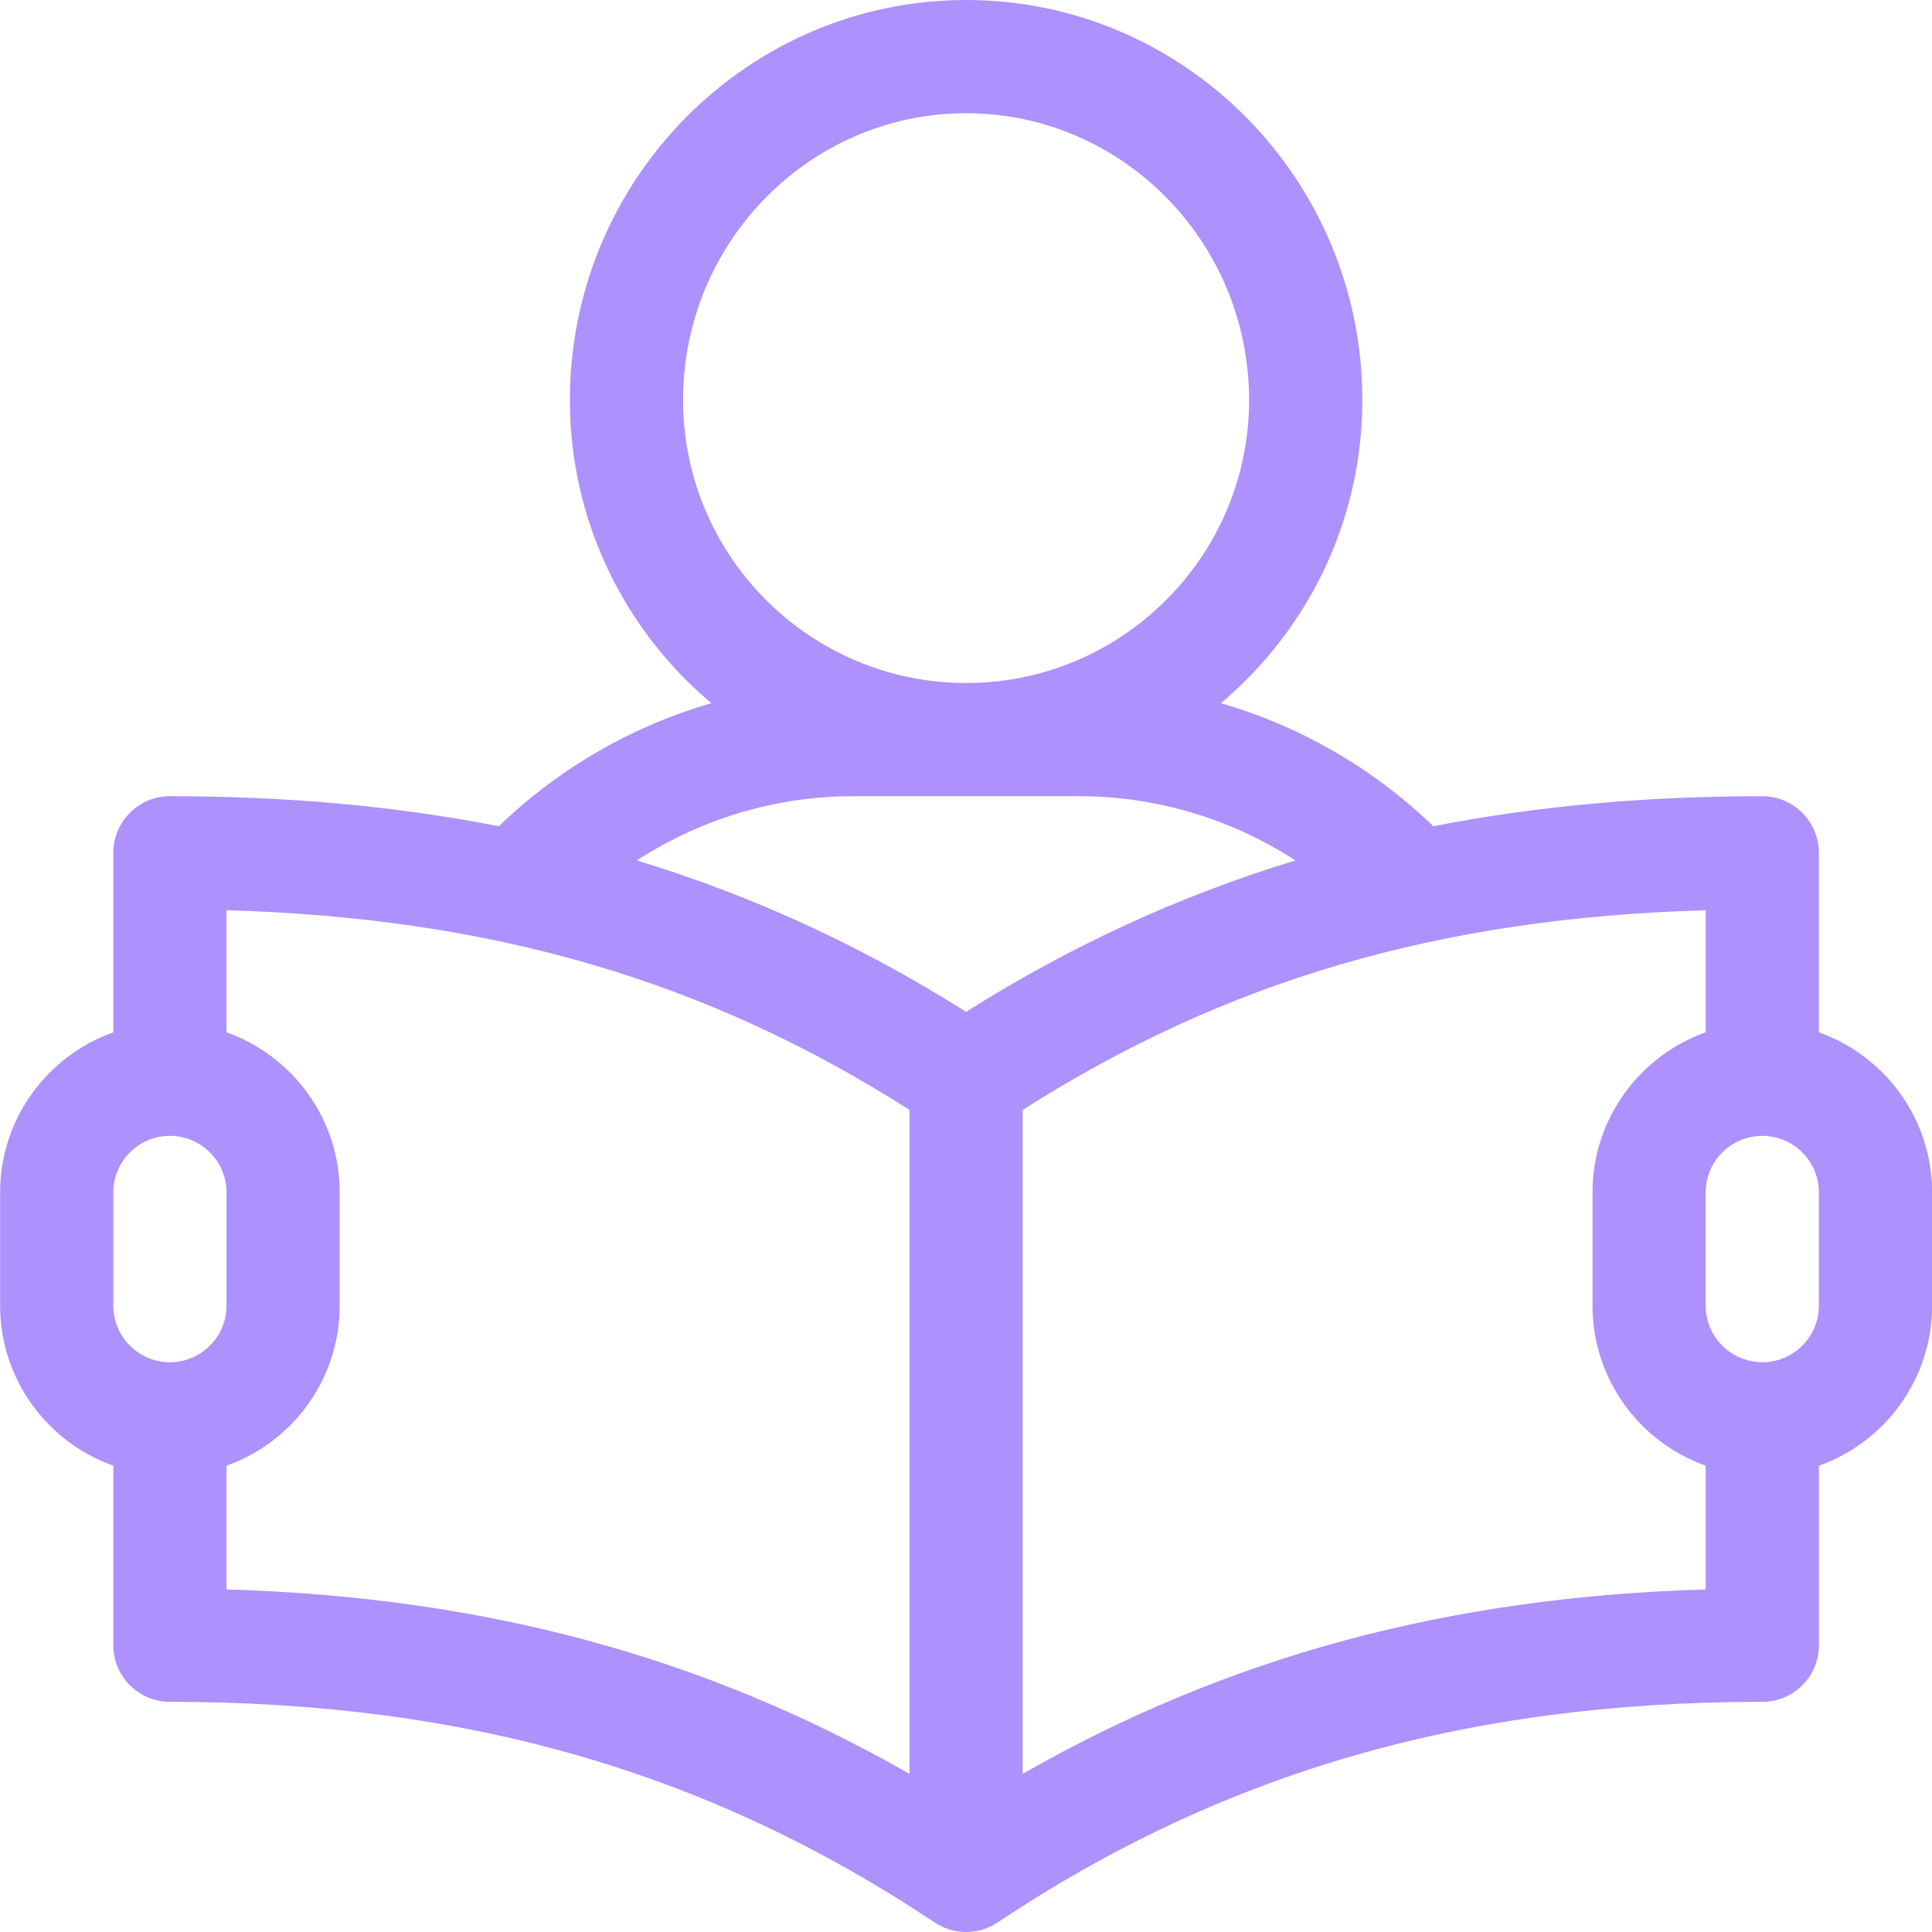 <svg width="36" height="36" viewBox="0 0 36 36" fill="none" xmlns="http://www.w3.org/2000/svg">
<g clip-path="url(#clip0_12747_18206)">
<path d="M33.892 19.236V15.891C33.892 15.309 33.42 14.836 32.838 14.836C30.659 14.836 28.628 15.02 26.708 15.396C25.59 14.315 24.226 13.531 22.749 13.103C24.359 11.748 25.385 9.718 25.385 7.454C25.385 3.344 22.073 0 18.002 0C13.931 0 10.619 3.344 10.619 7.454C10.619 9.718 11.644 11.748 13.255 13.103C11.778 13.531 10.414 14.315 9.295 15.396C7.376 15.02 5.345 14.836 3.166 14.836C2.584 14.836 2.111 15.309 2.111 15.891V19.236C0.884 19.672 0.002 20.844 0.002 22.219V24.328C0.002 25.703 0.884 26.876 2.111 27.311V30.657C2.111 31.239 2.584 31.711 3.166 31.711C8.681 31.711 13.209 33.018 17.417 35.823C17.77 36.058 18.234 36.059 18.587 35.823C22.795 33.018 27.323 31.711 32.838 31.711C33.42 31.711 33.893 31.239 33.893 30.657V27.311C35.12 26.876 36.002 25.703 36.002 24.328V22.219C36.002 20.844 35.12 19.672 33.892 19.236ZM12.728 7.454C12.728 4.507 15.094 2.11 18.002 2.11C20.91 2.11 23.275 4.507 23.275 7.454C23.275 10.361 20.91 12.727 18.002 12.727C15.094 12.727 12.728 10.361 12.728 7.454ZM3.166 25.383C2.584 25.383 2.111 24.91 2.111 24.329V22.219C2.111 21.638 2.584 21.165 3.166 21.165C3.747 21.165 4.221 21.638 4.221 22.219V24.329C4.221 24.91 3.747 25.383 3.166 25.383ZM16.947 33.053C13.118 30.864 9.01 29.757 4.221 29.617V27.311C5.448 26.876 6.33 25.703 6.33 24.329V22.219C6.33 20.844 5.448 19.672 4.221 19.236V16.961C9.176 17.103 13.16 18.27 16.947 20.681V33.053ZM18.002 18.854C16.055 17.626 14.029 16.691 11.866 16.033C13.054 15.261 14.454 14.836 15.893 14.836H20.111C21.55 14.836 22.949 15.261 24.138 16.033C21.975 16.691 19.948 17.626 18.002 18.854ZM31.783 29.617C26.994 29.757 22.885 30.864 19.056 33.053V20.682C22.844 18.27 26.827 17.103 31.783 16.961V19.236C30.555 19.672 29.674 20.844 29.674 22.219V24.329C29.674 25.703 30.555 26.876 31.783 27.311V29.617ZM33.892 24.329C33.892 24.91 33.419 25.383 32.838 25.383C32.256 25.383 31.783 24.91 31.783 24.329V22.219C31.783 21.638 32.256 21.165 32.838 21.165C33.419 21.165 33.892 21.638 33.892 22.219V24.329Z" fill="#AD91FD"/>
</g>
<defs>
<clipPath id="clip0_12747_18206">
<rect width="36" height="36" fill="white"/>
</clipPath>
</defs>
</svg>
